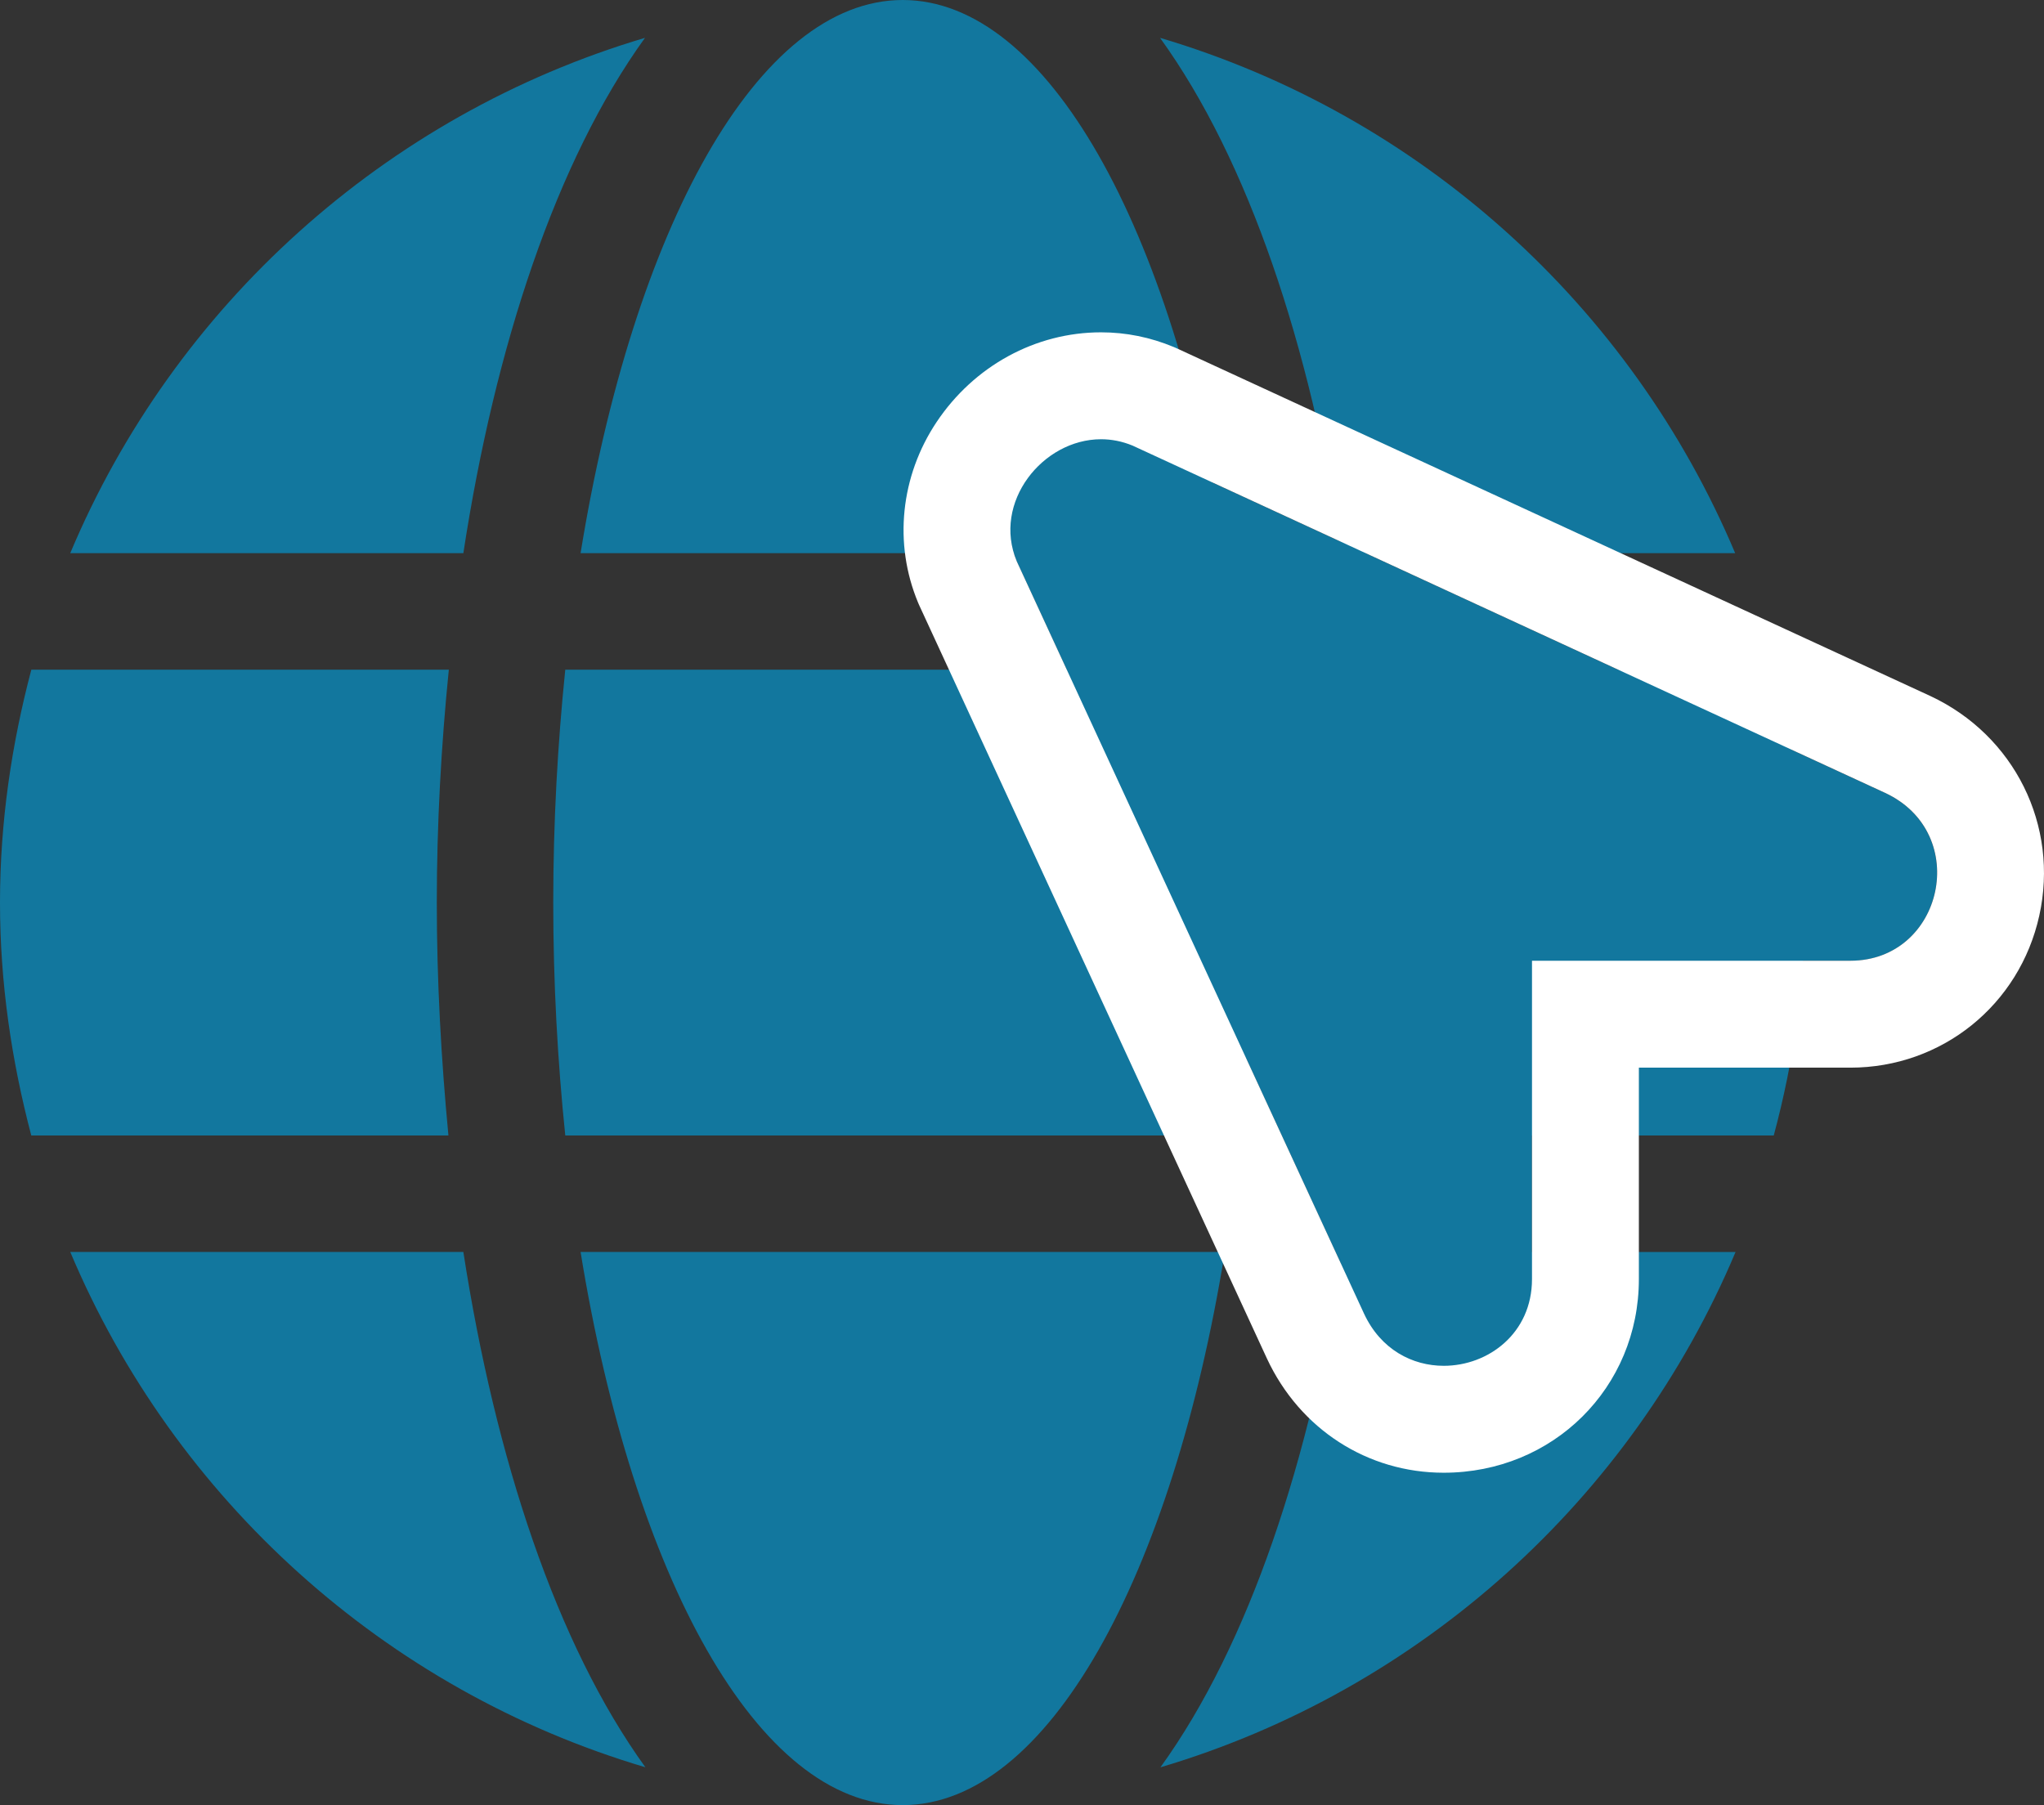 <?xml version="1.0" encoding="utf-8"?>
<!-- Generator: Adobe Illustrator 25.2.0, SVG Export Plug-In . SVG Version: 6.00 Build 0)  -->
<svg version="1.1" id="レイヤー_1" xmlns="http://www.w3.org/2000/svg" xmlns:xlink="http://www.w3.org/1999/xlink" x="0px"
	 y="0px" width="36.72px" height="32.434px" viewBox="0 0 36.72 32.434" style="enable-background:new 0 0 36.72 32.434;"
	 xml:space="preserve">
<rect x="0" y="0" width="36.72" height="32.434" fill="#333333" stroke="none"/>
<style type="text/css">
	.st0{fill:#12779E;}
	.st1{fill:#FFFFFF;}
</style>
<path class="st0" d="M22.004,9.939C21.056,4.1,18.819,0,16.217,0s-4.839,4.1-5.787,9.939H22.004z M9.939,16.217
	c0,1.452,0.078,2.844,0.216,4.185h12.117c0.137-1.341,0.216-2.733,0.216-4.185c0-1.452-0.078-2.844-0.216-4.185H10.155
	C10.018,13.372,9.939,14.765,9.939,16.217z M31.172,9.939c-1.87-4.44-5.656-7.873-10.332-9.259c1.596,2.21,2.694,5.539,3.27,9.259
	H31.172z M11.587,0.68C6.918,2.066,3.126,5.499,1.262,9.939h7.062C8.893,6.219,9.992,2.89,11.587,0.68L11.587,0.68z M31.871,12.032
	h-7.5c0.137,1.373,0.216,2.779,0.216,4.185c0,1.406-0.078,2.812-0.216,4.185h7.494c0.36-1.341,0.562-2.733,0.562-4.185
	C32.427,14.765,32.225,13.372,31.871,12.032L31.871,12.032z M7.847,16.217c0-1.406,0.078-2.812,0.216-4.185h-7.5
	C0.209,13.372,0,14.765,0,16.217c0,1.452,0.209,2.844,0.562,4.185h7.494C7.925,19.029,7.847,17.623,7.847,16.217z M10.43,22.494
	c0.948,5.839,3.185,9.939,5.787,9.939s4.839-4.1,5.787-9.939H10.43z M20.847,31.754c4.669-1.386,8.462-4.819,10.332-9.259h-7.062
	C23.541,26.215,22.442,29.544,20.847,31.754z M1.262,22.494c1.87,4.44,5.656,7.873,10.332,9.259c-1.596-2.21-2.694-5.539-3.27-9.259
	H1.262z"/>
<g>
	<path class="st0" d="M20.345,8.007c-1.248-0.52-2.6,0.832-2.08,2.08l6.24,13.52c0.728,1.56,3.016,1.04,3.016-0.624v-5.72h5.72
		c1.664,0,2.184-2.288,0.624-3.016L20.345,8.007L20.345,8.007z"/>
	<path class="st1" d="M19.78,7.892c0.186,0,0.377,0.036,0.566,0.114l13.52,6.24c1.56,0.728,1.04,3.016-0.624,3.016h-5.72v5.72
		c0,0.976-0.787,1.558-1.585,1.558c-0.562,0-1.13-0.29-1.431-0.934l-6.24-13.52C17.823,9.027,18.731,7.892,19.78,7.892 M19.78,5.971
		c-1.177,0-2.281,0.603-2.955,1.613c-0.649,0.973-0.773,2.184-0.333,3.241l0.014,0.033l0.015,0.033l6.24,13.52
		c0.591,1.268,1.807,2.05,3.175,2.05c1.966,0,3.506-1.528,3.506-3.479v-3.799h3.799c1.642,0,3.038-1.123,3.394-2.73
		c0.359-1.619-0.446-3.242-1.958-3.948L21.15,6.263l-0.033-0.015l-0.033-0.014C20.667,6.06,20.228,5.971,19.78,5.971L19.78,5.971z"
		/>
</g>
</svg>
